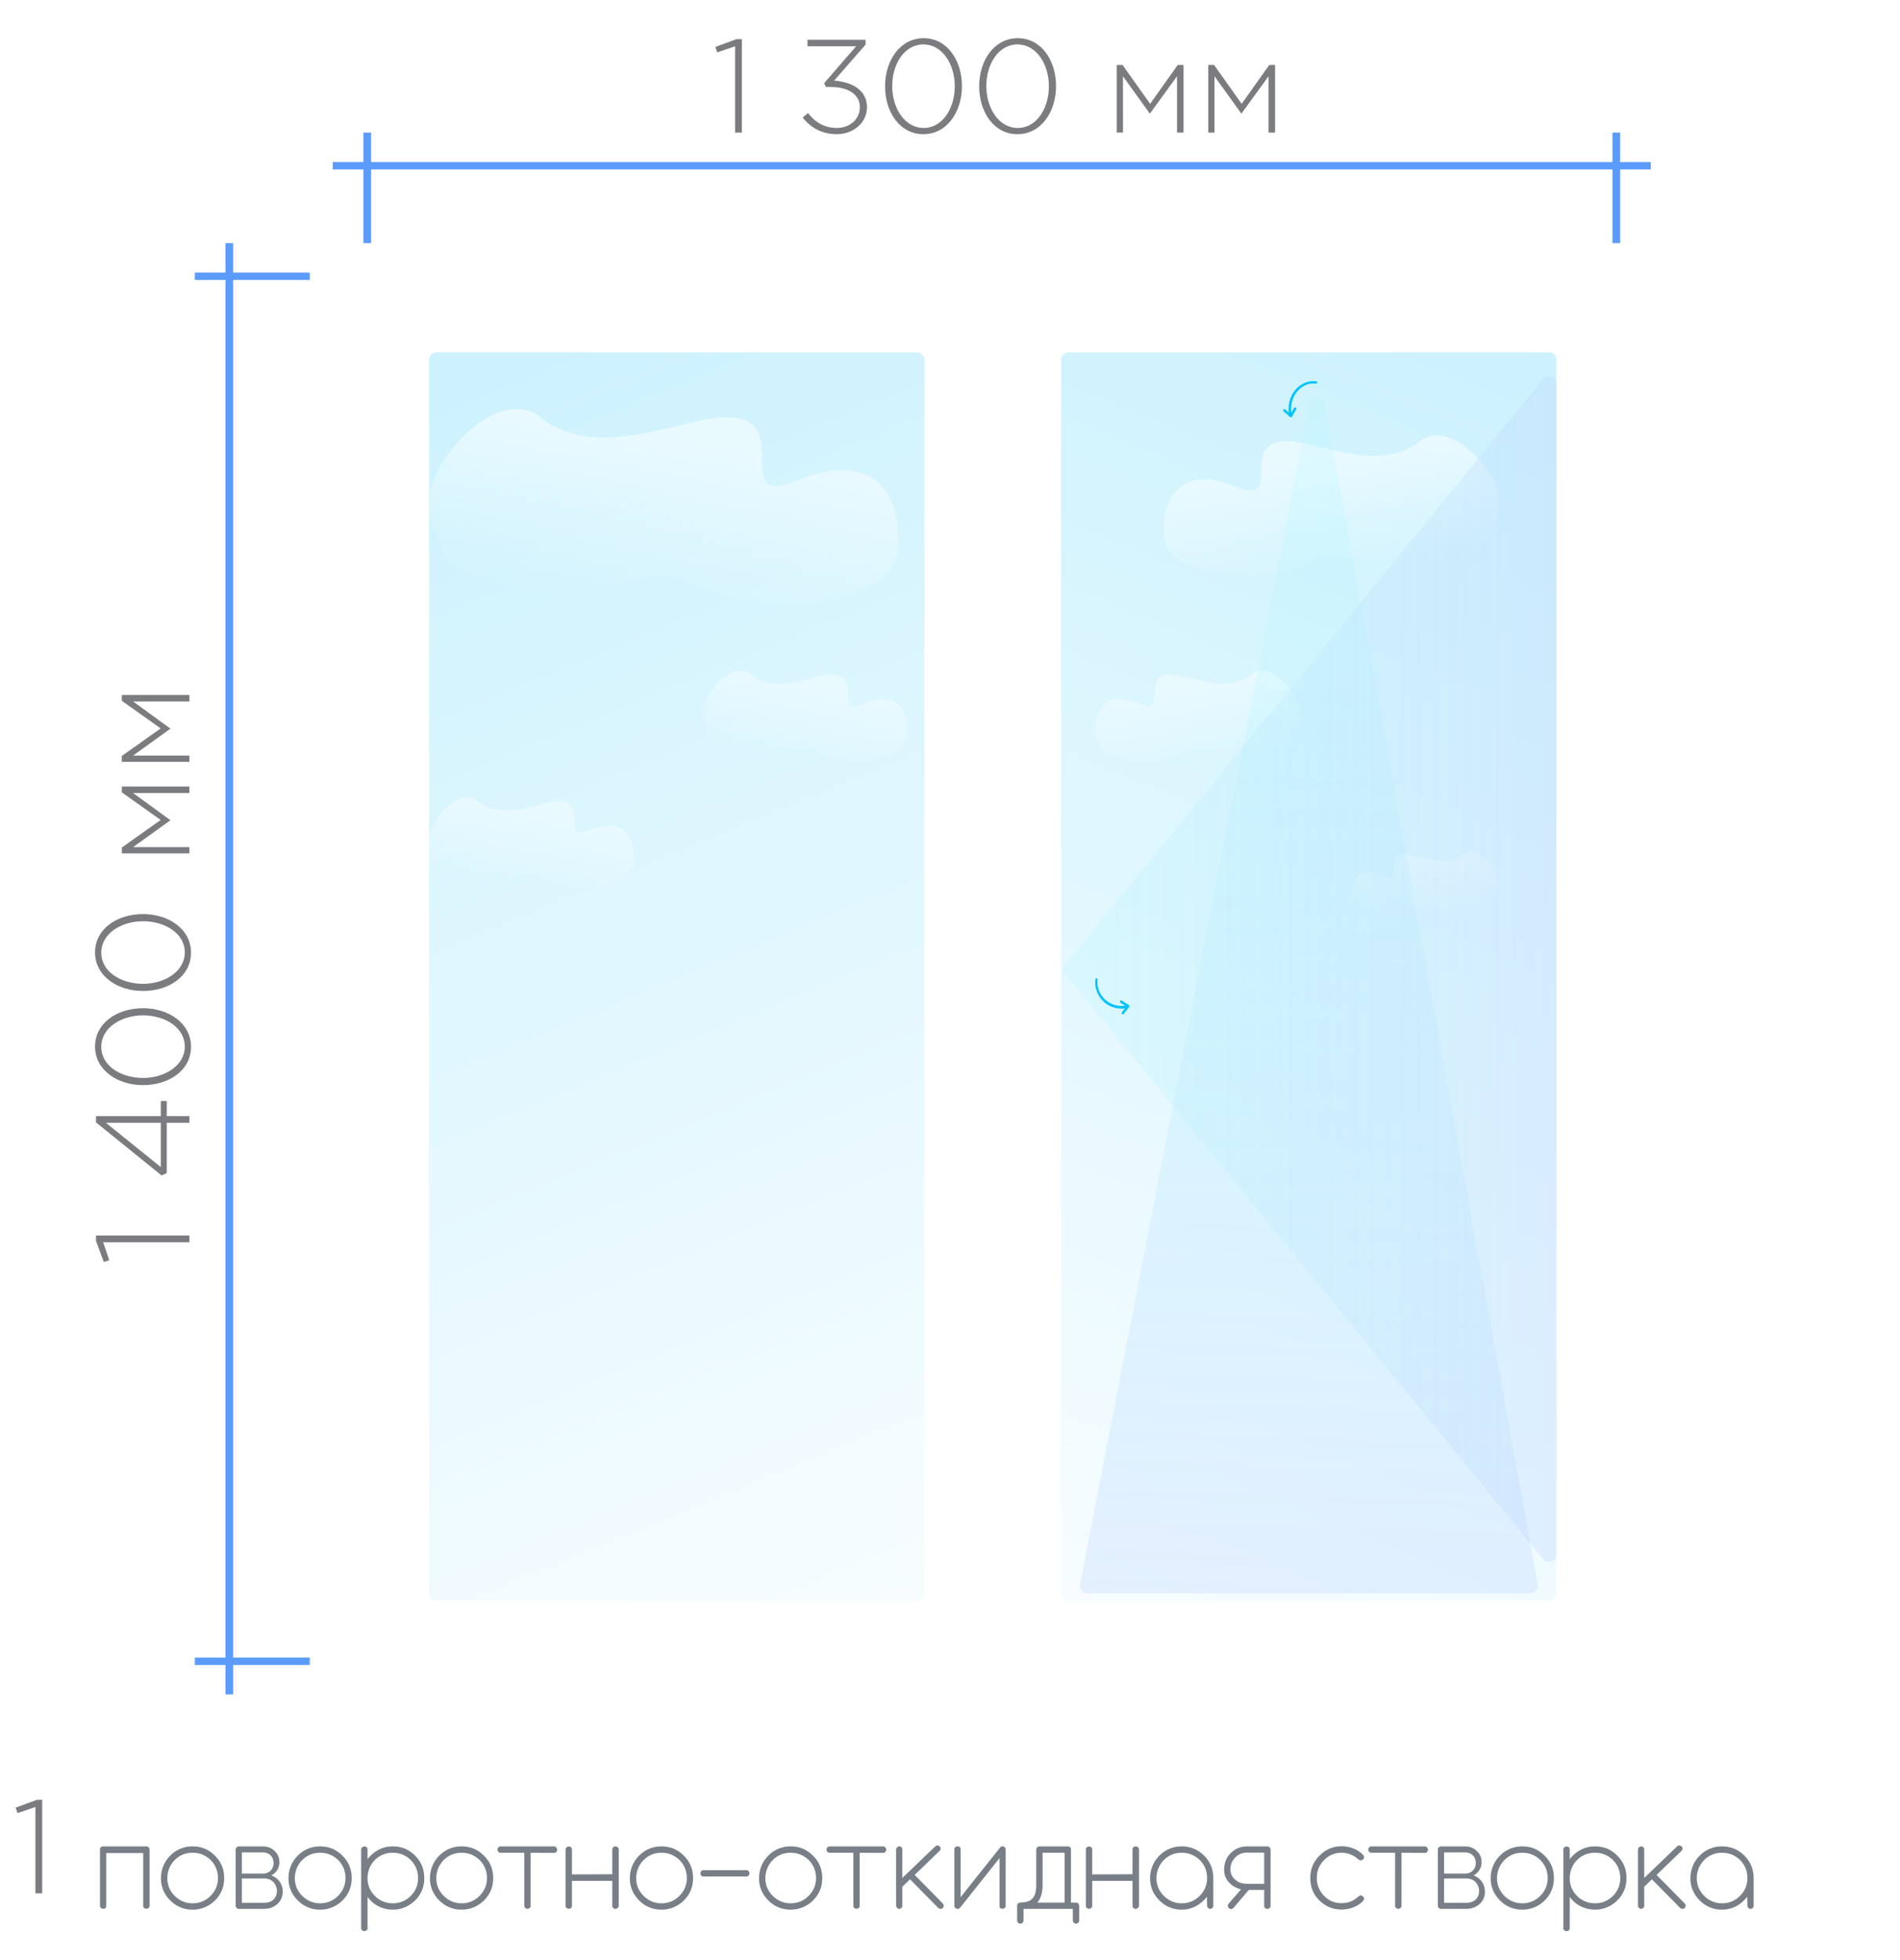 <svg width="258" height="266" viewBox="0 0 258 266" fill="none" xmlns="http://www.w3.org/2000/svg"><path fill="#5B9BFC" d="M26.455 37h15.608v1H26.455z"/><path fill="#5B9BFC" d="M31.656 33v197h-1.04V33z"/><path fill="#5B9BFC" d="M26.455 225h15.608v1H26.455zM219.996 18v15h-1.041V18z"/><path fill="#5B9BFC" d="M224.158 23H45.182v-1h178.976z"/><path fill="#5B9BFC" d="M50.387 18v15h-1.041V18z"/><path d="M99.822 18h.918V5.31h-.72l-2.88 1.062.252.738 2.43-.828zm13.802.216c2.178 0 4.104-1.476 4.104-3.672 0-2.502-2.358-3.456-4.464-3.6l4.266-4.878V5.4h-7.884v.882h6.606l-4.338 5.004.234.522h.684c2.268 0 3.924.972 3.924 2.736 0 1.674-1.386 2.826-3.114 2.826-1.656 0-2.916-.738-3.924-2.016l-.72.594c1.026 1.332 2.574 2.268 4.626 2.268m11.76 0c3.204 0 5.238-3.042 5.238-6.516 0-3.51-1.998-6.516-5.202-6.516s-5.238 3.042-5.238 6.516c0 3.51 1.998 6.516 5.202 6.516m.036-.846c-2.61 0-4.266-2.754-4.266-5.67 0-2.97 1.62-5.67 4.23-5.67s4.266 2.736 4.266 5.67c0 2.952-1.62 5.67-4.23 5.67m12.743.846c3.204 0 5.238-3.042 5.238-6.516 0-3.51-1.998-6.516-5.202-6.516s-5.238 3.042-5.238 6.516c0 3.51 1.998 6.516 5.202 6.516m.036-.846c-2.61 0-4.266-2.754-4.266-5.67 0-2.97 1.62-5.67 4.23-5.67s4.266 2.736 4.266 5.67c0 2.952-1.62 5.67-4.23 5.67m13.442.63h.846v-7.65l3.654 5.076 3.69-5.076V18h.882V8.82h-.792l-3.744 5.274-3.744-5.274h-.792zm12.428 0h.846v-7.65l3.654 5.076 3.69-5.076V18h.882V8.82h-.792l-3.744 5.274-3.744-5.274h-.792zM25.723 168.622v-.918h-12.69v.72l1.062 2.88.738-.252-.828-2.43zm0-16.214v-.9h-3.078v-2.052h-.81v2.052h-8.802v.846l8.91 7.2.702-.324v-6.822zm-3.888 6.012-7.452-6.012h7.452zm4.104-16.327c0-3.204-3.042-5.238-6.516-5.238-3.51 0-6.516 1.998-6.516 5.202s3.042 5.238 6.516 5.238c3.51 0 6.516-1.998 6.516-5.202m-.846-.036c0 2.61-2.754 4.266-5.67 4.266-2.97 0-5.67-1.62-5.67-4.23s2.736-4.266 5.67-4.266c2.952 0 5.67 1.62 5.67 4.23m.846-12.743c0-3.204-3.042-5.238-6.516-5.238-3.51 0-6.516 1.998-6.516 5.202s3.042 5.238 6.516 5.238c3.51 0 6.516-1.998 6.516-5.202m-.846-.036c0 2.61-2.754 4.266-5.67 4.266-2.97 0-5.67-1.62-5.67-4.23s2.736-4.266 5.67-4.266c2.952 0 5.67 1.62 5.67 4.23m.63-13.442v-.846h-7.65l5.076-3.654-5.076-3.69h7.65v-.882h-9.18v.792l5.274 3.744-5.274 3.744v.792zm0-12.428v-.846h-7.65l5.076-3.654-5.076-3.69h7.65v-.882h-9.18v.792l5.274 3.744-5.274 3.744v.792zM4.808 257h.918v-12.69h-.72l-2.88 1.062.252.738 2.43-.828z" fill="#7A7C80"/><path d="M13.576 258.676c0 .558.918.558.846 0v-7.146h5.022v7.146c0 .558.864.558.864 0v-7.596a.455.455 0 0 0-.306-.432l-.09-.018h-5.904c-.054 0-.108 0-.144.018-.198.072-.288.216-.288.432zm12.58.54c1.153 0 2.233-.45 3.043-1.26q1.242-1.242 1.242-3.024c0-1.206-.414-2.214-1.26-3.042-.828-.846-1.836-1.26-3.024-1.26a4.16 4.16 0 0 0-3.042 1.26c-.792.774-1.26 1.89-1.26 3.042 0 1.17.414 2.178 1.26 3.024a4.16 4.16 0 0 0 3.042 1.26m0-.864a3.32 3.32 0 0 1-2.43-1.008c-.665-.666-1.007-1.458-1.007-2.412 0-.936.378-1.818 1.008-2.448.666-.666 1.476-.99 2.43-.99.936 0 1.746.324 2.448.99.666.684.99 1.494.99 2.448 0 .936-.342 1.746-1.008 2.412a3.32 3.32 0 0 1-2.43 1.008m9.676.756c.72 0 1.332-.216 1.818-.648s.738-.99.738-1.692c0-.522-.144-.972-.432-1.368-.27-.378-.648-.648-1.116-.828.666-.36 1.098-1.008 1.098-1.782 0-.63-.216-1.134-.666-1.548-.414-.414-.954-.612-1.62-.612h-3.24c-.216 0-.414.198-.414.432v7.614c0 .234.198.432.414.432zm-2.988-7.668h2.79q.729 0 1.134.432.378.405.378 1.026c0 .414-.144.756-.414 1.026s-.63.396-1.062.396h-2.826zm0 3.546h3.024c.522 0 .936.162 1.26.504.306.342.468.738.468 1.224 0 .45-.162.828-.468 1.134-.306.288-.738.432-1.26.432h-3.024zm10.627 4.23c1.152 0 2.232-.45 3.042-1.26q1.242-1.242 1.242-3.024c0-1.206-.414-2.214-1.26-3.042-.828-.846-1.836-1.26-3.024-1.26a4.16 4.16 0 0 0-3.042 1.26c-.792.774-1.26 1.89-1.26 3.042 0 1.17.414 2.178 1.26 3.024a4.16 4.16 0 0 0 3.042 1.26m0-.864a3.32 3.32 0 0 1-2.43-1.008c-.666-.666-1.008-1.458-1.008-2.412 0-.936.378-1.818 1.008-2.448.666-.666 1.476-.99 2.43-.99.936 0 1.746.324 2.448.99.666.684.99 1.494.99 2.448 0 .936-.342 1.746-1.008 2.412a3.32 3.32 0 0 1-2.43 1.008m5.572 3.384c0 .522.864.522.864 0v-4.248c.792 1.098 2.052 1.728 3.438 1.728 1.134 0 2.214-.45 3.024-1.26q1.242-1.242 1.242-3.024c0-1.206-.414-2.214-1.242-3.042-.828-.846-1.836-1.26-3.024-1.26-.72 0-1.368.162-1.962.468a4.7 4.7 0 0 0-1.476 1.26v-1.296c0-.576-.864-.54-.864 0zm4.302-3.384c-.972 0-1.782-.342-2.448-1.008s-.99-1.458-.99-2.412c0-.936.36-1.818.99-2.448.666-.666 1.494-.99 2.448-.99.936 0 1.746.324 2.43.99.666.684.99 1.494.99 2.448 0 .936-.324 1.746-.99 2.412a3.32 3.32 0 0 1-2.43 1.008m9.339.864c1.152 0 2.232-.45 3.042-1.26q1.242-1.242 1.242-3.024c0-1.206-.414-2.214-1.26-3.042-.828-.846-1.836-1.26-3.024-1.26a4.16 4.16 0 0 0-3.042 1.26c-.792.774-1.26 1.89-1.26 3.042 0 1.17.414 2.178 1.26 3.024a4.16 4.16 0 0 0 3.042 1.26m0-.864a3.32 3.32 0 0 1-2.43-1.008c-.666-.666-1.008-1.458-1.008-2.412 0-.936.378-1.818 1.008-2.448.666-.666 1.476-.99 2.43-.99.936 0 1.746.324 2.448.99.666.684.99 1.494.99 2.448 0 .936-.342 1.746-1.008 2.412a3.32 3.32 0 0 1-2.43 1.008m8.505.324c0 .558.865.558.865 0v-7.182l3.168.018a.416.416 0 0 0 .431-.432c0-.234-.198-.45-.431-.45h-7.236a.43.43 0 0 0-.433.45c0 .234.163.414.433.414h3.203zm5.611 0c0 .558.864.558.864 0v-3.366h5.472v3.366c0 .234.18.432.414.432s.468-.198.468-.432v-7.596c0-.27-.198-.45-.468-.45-.234 0-.414.18-.414.45v3.33l-5.472.018v-3.348c0-.594-.864-.576-.864 0zm13.025.54c1.151 0 2.231-.45 3.041-1.26q1.243-1.242 1.243-3.024c0-1.206-.414-2.214-1.26-3.042-.829-.846-1.837-1.26-3.025-1.26a4.16 4.16 0 0 0-3.041 1.26c-.793.774-1.26 1.89-1.26 3.042 0 1.17.413 2.178 1.26 3.024a4.16 4.16 0 0 0 3.041 1.26m0-.864a3.32 3.32 0 0 1-2.43-1.008c-.666-.666-1.008-1.458-1.008-2.412 0-.936.377-1.818 1.007-2.448.666-.666 1.477-.99 2.43-.99.936 0 1.746.324 2.448.99.666.684.99 1.494.99 2.448 0 .936-.341 1.746-1.008 2.412a3.32 3.32 0 0 1-2.43 1.008m11.493-3.636c.594 0 .594-.864 0-.864H95.54c-.576 0-.576.864 0 .864zm6.05 4.5c1.152 0 2.232-.45 3.042-1.26q1.242-1.242 1.242-3.024c0-1.206-.414-2.214-1.26-3.042-.828-.846-1.836-1.26-3.024-1.26a4.16 4.16 0 0 0-3.042 1.26c-.792.774-1.26 1.89-1.26 3.042 0 1.17.414 2.178 1.26 3.024a4.16 4.16 0 0 0 3.042 1.26m0-.864a3.32 3.32 0 0 1-2.43-1.008c-.666-.666-1.008-1.458-1.008-2.412 0-.936.378-1.818 1.008-2.448.666-.666 1.476-.99 2.43-.99.936 0 1.746.324 2.448.99.666.684.99 1.494.99 2.448 0 .936-.342 1.746-1.008 2.412a3.32 3.32 0 0 1-2.43 1.008m8.505.324c0 .558.864.558.864 0v-7.182l3.168.018a.416.416 0 0 0 .432-.432c0-.234-.198-.45-.432-.45h-7.236a.43.43 0 0 0-.432.45c0 .234.162.414.432.414h3.204zm5.809 0a.45.45 0 0 0 .432.432c.234 0 .414-.216.414-.432v-2.574l1.044-1.008 3.834 3.888c.198.162.45.162.612.018a.43.43 0 0 0 .126-.324.5.5 0 0 0-.126-.306l-3.816-3.87 3.366-3.24a.41.41 0 0 0 .162-.324.44.44 0 0 0-.108-.288.53.53 0 0 0-.342-.144.4.4 0 0 0-.288.126l-4.464 4.284v-3.834c0-.27-.144-.45-.414-.45-.234 0-.432.216-.432.45zm8.342.432a.45.45 0 0 0 .378-.198l5.328-6.696v6.462c-.072.576.846.54.828 0v-7.614c0-.234-.216-.45-.432-.45-.09.018-.18.036-.234.09l-.054.054-.054.054-5.346 6.714v-6.444c.072-.612-.882-.612-.846 0v7.596a.45.45 0 0 0 .432.432m8.543 1.998c.234 0 .414-.18.414-.45v-1.548h6.696v1.548c0 .27.198.45.432.45.27 0 .432-.18.432-.45v-1.98a.4.4 0 0 0-.054-.18c-.072-.162-.198-.234-.378-.234h-.684v-7.182c0-.27-.162-.45-.432-.45h-3.888c-.054.018-.126.036-.18.072l-.054.018-.036.036a.43.43 0 0 0-.126.324v4.824c0 .81-.162 1.386-.468 1.746-.342.396-.882.594-1.638.594h-.036q-.135 0-.27.108c-.126.072-.18.18-.18.342v1.962c0 .27.18.45.45.45m2.286-2.844c.468-.54.702-1.332.72-2.358v-4.41h2.988v6.768zm6.594.414c0 .558.864.558.864 0v-3.366h5.472v3.366c0 .234.18.432.414.432s.468-.198.468-.432v-7.596c0-.27-.198-.45-.468-.45-.234 0-.414.18-.414.45v3.33l-5.472.018v-3.348c0-.594-.864-.576-.864 0zm13.024.54q1.026 0 1.944-.486a4.8 4.8 0 0 0 1.476-1.278l.018 1.206c0 .234.18.45.414.45a.43.43 0 0 0 .432-.45v-3.762c-.018-1.188-.432-2.196-1.26-3.024q-1.269-1.242-3.024-1.242a4.16 4.16 0 0 0-3.042 1.26c-.792.774-1.26 1.89-1.26 3.042 0 1.17.414 2.178 1.26 3.024a4.16 4.16 0 0 0 3.042 1.26m0-.864a3.32 3.32 0 0 1-2.43-1.008c-.666-.666-1.008-1.458-1.008-2.412 0-.936.378-1.818 1.008-2.448.666-.666 1.476-.99 2.43-.99.936 0 1.746.324 2.448.99.666.684.99 1.494.99 2.448 0 .936-.342 1.746-1.008 2.412a3.32 3.32 0 0 1-2.43 1.008m11.193.342c0 .576.864.54.864 0v-7.614c0-.27-.216-.45-.45-.45h-2.736c-.864 0-1.602.306-2.214.9-.594.594-.9 1.332-.9 2.196q-.027 1.053.648 1.782c.432.486.99.792 1.656.954l-1.674 1.908c-.162.198-.162.468 0 .63.198.162.432.18.63-.018l2.088-2.448h2.088zm-2.322-2.988c-.684 0-1.242-.198-1.656-.594a1.82 1.82 0 0 1-.612-1.404c0-.576.216-1.098.63-1.548a2.16 2.16 0 0 1 1.62-.684h2.34v4.23zm12.837 3.492c1.098 0 2.178-.414 2.88-1.134.108-.108.162-.216.162-.342a.35.35 0 0 0-.144-.288c-.108-.09-.198-.144-.288-.144-.054 0-.072 0-.09.018-.09.018-.198.09-.306.18-.612.558-1.35.846-2.232.846-.954 0-1.746-.342-2.394-1.026-.63-.666-.954-1.44-.954-2.358h-.018v-.018l.018-.054q0-1.377.972-2.376c.648-.666 1.44-1.008 2.358-1.008.864 0 1.62.288 2.25.846.09.09.198.144.306.162.054.018.072.018.09.018.09 0 .198-.036.288-.126.198-.144.198-.432-.018-.648-.702-.72-1.782-1.134-2.88-1.134-1.152 0-2.142.414-2.988 1.26-.846.828-1.26 1.836-1.26 3.006 0 .018 0 .036.018.054-.018 0-.018.018-.018.054 0 1.17.414 2.178 1.242 2.988.846.81 1.836 1.224 3.006 1.224m7.259-.522c0 .558.864.558.864 0v-7.182l3.168.018a.416.416 0 0 0 .432-.432c0-.234-.198-.45-.432-.45h-7.236a.43.43 0 0 0-.432.45c0 .234.162.414.432.414h3.204zm9.642.432c.72 0 1.332-.216 1.818-.648s.738-.99.738-1.692c0-.522-.144-.972-.432-1.368-.27-.378-.648-.648-1.116-.828.666-.36 1.098-1.008 1.098-1.782 0-.63-.216-1.134-.666-1.548-.414-.414-.954-.612-1.62-.612h-3.24c-.216 0-.414.198-.414.432v7.614c0 .234.198.432.414.432zm-2.988-7.668h2.79q.729 0 1.134.432.378.405.378 1.026c0 .414-.144.756-.414 1.026s-.63.396-1.062.396h-2.826zm0 3.546h3.024c.522 0 .936.162 1.26.504.306.342.468.738.468 1.224 0 .45-.162.828-.468 1.134-.306.288-.738.432-1.26.432h-3.024zm10.627 4.23c1.152 0 2.232-.45 3.042-1.26q1.242-1.242 1.242-3.024c0-1.206-.414-2.214-1.26-3.042-.828-.846-1.836-1.26-3.024-1.26a4.16 4.16 0 0 0-3.042 1.26c-.792.774-1.26 1.89-1.26 3.042 0 1.17.414 2.178 1.26 3.024a4.16 4.16 0 0 0 3.042 1.26m0-.864a3.32 3.32 0 0 1-2.43-1.008c-.666-.666-1.008-1.458-1.008-2.412 0-.936.378-1.818 1.008-2.448.666-.666 1.476-.99 2.43-.99.936 0 1.746.324 2.448.99.666.684.99 1.494.99 2.448 0 .936-.342 1.746-1.008 2.412a3.32 3.32 0 0 1-2.43 1.008m5.572 3.384c0 .522.864.522.864 0v-4.248c.792 1.098 2.052 1.728 3.438 1.728 1.134 0 2.214-.45 3.024-1.26q1.242-1.242 1.242-3.024c0-1.206-.414-2.214-1.242-3.042-.828-.846-1.836-1.26-3.024-1.26-.72 0-1.368.162-1.962.468a4.7 4.7 0 0 0-1.476 1.26v-1.296c0-.576-.864-.54-.864 0zm4.302-3.384c-.972 0-1.782-.342-2.448-1.008s-.99-1.458-.99-2.412c0-.936.36-1.818.99-2.448.666-.666 1.494-.99 2.448-.99.936 0 1.746.324 2.43.99.666.684.99 1.494.99 2.448 0 .936-.324 1.746-.99 2.412a3.32 3.32 0 0 1-2.43 1.008m5.829.324a.45.45 0 0 0 .432.432c.234 0 .414-.216.414-.432v-2.574l1.044-1.008 3.834 3.888c.198.162.45.162.612.018a.43.43 0 0 0 .126-.324.5.5 0 0 0-.126-.306l-3.816-3.87 3.366-3.24a.41.41 0 0 0 .162-.324.44.44 0 0 0-.108-.288.53.53 0 0 0-.342-.144.4.4 0 0 0-.288.126l-4.464 4.284v-3.834c0-.27-.144-.45-.414-.45-.234 0-.432.216-.432.45zm11.42.54q1.026 0 1.944-.486a4.8 4.8 0 0 0 1.476-1.278l.018 1.206c0 .234.18.45.414.45a.43.43 0 0 0 .432-.45v-3.762c-.018-1.188-.432-2.196-1.26-3.024q-1.269-1.242-3.024-1.242a4.16 4.16 0 0 0-3.042 1.26c-.792.774-1.26 1.89-1.26 3.042 0 1.17.414 2.178 1.26 3.024a4.16 4.16 0 0 0 3.042 1.26m0-.864a3.32 3.32 0 0 1-2.43-1.008c-.666-.666-1.008-1.458-1.008-2.412 0-.936.378-1.818 1.008-2.448.666-.666 1.476-.99 2.43-.99.936 0 1.746.324 2.448.99.666.684.99 1.494.99 2.448 0 .936-.342 1.746-1.008 2.412a3.32 3.32 0 0 1-2.43 1.008" fill="#797F87"/><g filter="url(#a)"><path d="M48.99 38a1 1 0 0 1 1-1h84.816v189.11H49.99a1 1 0 0 1-1-1z" fill="#fff"/></g><g filter="url(#b)"><rect x="58.268" y="46.824" width="67.261" height="169.462" rx="1" fill="url(#c)"/></g><path d="M93.06 78.752c-4.04-2.31-22.07 4.858-24.354 2.456-4.567 1.602-11.147-8.436-10.386-14.042s9.522-14.841 15.023-10.518c7.813 6.14 19.231 0 25.32 0 9.47 0 .195 12.28 9.472 8.596s13.916.16 13.916 8.596-18.555 10.88-28.992 4.912" fill="url(#d)"/><path d="M110.56 101.787c-1.762-1.07-9.629 2.25-10.625 1.137-1.993.742-4.864-3.907-4.532-6.503s4.155-6.874 6.555-4.872c3.409 2.844 8.39 0 11.047 0 4.132 0 .085 5.688 4.133 3.981 4.047-1.706 6.071.075 6.071 3.982s-8.095 5.039-12.649 2.275" fill="url(#e)"/><path d="M73.45 118.978c-1.762-1.069-9.628 2.251-10.625 1.138-1.992.742-4.863-3.907-4.531-6.504s4.154-6.873 6.555-4.871c3.408 2.844 8.39 0 11.047 0 4.132 0 .084 5.687 4.132 3.981s6.072.074 6.072 3.981-8.096 5.04-12.65 2.275" fill="url(#f)"/><g filter="url(#g)"><path d="M220.623 38a1 1 0 0 0-1-1h-84.816v189.11h84.816a1 1 0 0 0 1-1z" fill="#fff"/></g><g filter="url(#h)"><rect width="67.261" height="169.462" rx="1" transform="matrix(-1 0 0 1 211.346 46.824)" fill="url(#i)"/></g><path d="M178.705 75.814c2.885-1.662 15.762 3.496 17.393 1.767 3.262 1.153 7.961-6.07 7.417-10.105-.543-4.034-6.8-10.68-10.729-7.569-5.58 4.419-13.734 0-18.083 0-6.763 0-.139 8.837-6.765 6.186S158 66.208 158 72.28s13.251 7.83 20.705 3.535" fill="url(#j)"/><path d="M192.549 123.33c1.259-.77 6.877 1.62 7.589.819 1.423.534 3.473-2.812 3.236-4.68-.237-1.869-2.967-4.947-4.681-3.506-2.435 2.047-5.993 0-7.89 0-2.951 0-.061 4.093-2.952 2.865s-4.336.054-4.336 2.865 5.782 3.626 9.034 1.637" fill="url(#k)"/><path d="M161.368 101.786c1.762-1.07 9.629 2.25 10.625 1.137 1.993.742 4.863-3.907 4.531-6.503s-4.154-6.874-6.554-4.871c-3.409 2.843-8.391 0-11.048 0-4.131 0-.084 5.687-4.132 3.98-4.048-1.706-6.071.075-6.071 3.982s8.095 5.039 12.649 2.275" fill="url(#l)"/><g filter="url(#m)"><rect x="137.125" y="122.959" width="4.639" height="19.648" rx="1" fill="#fff"/></g><path d="m179.825 54.53 28.991 160.579a1 1 0 0 1-.984 1.177h-60.213a1 1 0 0 1-.981-1.19l31.221-160.58c.211-1.086 1.769-1.076 1.966.013" fill="url(#n)"/><path d="m144.601 130.922 64.97-79.472c.595-.728 1.774-.307 1.774.633v158.944c0 .94-1.179 1.361-1.774.633l-64.97-79.472a1 1 0 0 1 0-1.266" fill="url(#o)"/><path d="m153.315 136.452.001.001a.2.2 0 0 1 .028.052l.006.017q.006.022.008.046l.001.017v.009a.2.2 0 0 1-.009.053l-.003.005a.2.2 0 0 1-.026.049l-.004.007-.747.932c-.057.072-.151.073-.21.003a.21.21 0 0 1-.002-.256l.403-.502c-.589.082-1.167-.049-1.195-.055-1.786-.343-3.05-2.09-2.818-3.894.012-.09.075-.153.147-.153l.023.002c.081.016.136.108.123.207-.207 1.607.947 3.168 2.576 3.481.007.002.605.138 1.168.044l-.621-.391c-.073-.046-.102-.155-.064-.244s.126-.123.199-.078l.98.617a.1.1 0 0 1 .036.031M175.41 56.6l-.001.001a.2.2 0 0 1-.049.031l-.016.006a.2.2 0 0 1-.044.008l-.016.001h-.008a.2.2 0 0 1-.05-.01l-.005-.002a.2.2 0 0 1-.046-.028l-.007-.004-.88-.791a.15.15 0 0 1-.003-.222.18.18 0 0 1 .242-.003l.474.427a4.4 4.4 0 0 1 .052-1.265c.324-1.892 1.974-3.23 3.678-2.984a.16.16 0 0 1 .144.155l-.002.025c-.015.085-.102.144-.195.13-1.518-.219-2.992 1.002-3.288 2.728-.002.008-.13.64-.041 1.237l.369-.658a.18.18 0 0 1 .23-.068c.084.04.116.134.074.211l-.582 1.038a.2.2 0 0 1-.03.038" fill="#00C2FF"/><defs><linearGradient id="c" x1="58.268" y1="53.984" x2="137.599" y2="245.906" gradientUnits="userSpaceOnUse"><stop stop-color="#CDF2FE"/><stop offset="1" stop-color="#fff"/></linearGradient><linearGradient id="d" x1="96.538" y1="60.332" x2="92.649" y2="83.595" gradientUnits="userSpaceOnUse"><stop stop-color="#E9FAFF"/><stop offset="1" stop-color="#E9FAFF" stop-opacity="0"/></linearGradient><linearGradient id="e" x1="112.078" y1="93.255" x2="110.172" y2="103.993" gradientUnits="userSpaceOnUse"><stop stop-color="#E9FAFF"/><stop offset="1" stop-color="#E9FAFF" stop-opacity="0"/></linearGradient><linearGradient id="f" x1="74.969" y1="110.447" x2="73.063" y2="121.184" gradientUnits="userSpaceOnUse"><stop stop-color="#E9FAFF"/><stop offset="1" stop-color="#E9FAFF" stop-opacity="0"/></linearGradient><linearGradient id="i" x1="0" y1="7.16" x2="79.331" y2="199.082" gradientUnits="userSpaceOnUse"><stop stop-color="#CDF2FE"/><stop offset="1" stop-color="#fff"/></linearGradient><linearGradient id="j" x1="176.221" y1="62.559" x2="179.04" y2="79.292" gradientUnits="userSpaceOnUse"><stop stop-color="#E9FAFF"/><stop offset="1" stop-color="#E9FAFF" stop-opacity="0"/></linearGradient><linearGradient id="k" x1="191.465" y1="117.191" x2="192.846" y2="124.914" gradientUnits="userSpaceOnUse"><stop stop-color="#E9FAFF"/><stop offset="1" stop-color="#E9FAFF" stop-opacity="0"/></linearGradient><linearGradient id="l" x1="159.85" y1="93.255" x2="161.756" y2="103.992" gradientUnits="userSpaceOnUse"><stop stop-color="#E9FAFF"/><stop offset="1" stop-color="#E9FAFF" stop-opacity="0"/></linearGradient><linearGradient id="n" x1="178.877" y1="216.286" x2="182.778" y2="92.273" gradientUnits="userSpaceOnUse"><stop stop-color="#BED7FE" stop-opacity=".34"/><stop offset="1" stop-color="#AFF5FF" stop-opacity=".22"/></linearGradient><linearGradient id="o" x1="210.1" y1="135.239" x2="144.084" y2="135.239" gradientUnits="userSpaceOnUse"><stop stop-color="#BED7FE" stop-opacity=".34"/><stop offset="1" stop-color="#AFF5FF" stop-opacity=".22"/></linearGradient><filter id="a" x="47.99" y="37" width="87.816" height="191.11" filterUnits="userSpaceOnUse" color-interpolation-filters="sRGB"><feFlood flood-opacity="0" result="BackgroundImageFix"/><feColorMatrix in="SourceAlpha" values="0 0 0 0 0 0 0 0 0 0 0 0 0 0 0 0 0 0 127 0"/><feOffset dy="1"/><feGaussianBlur stdDeviation=".5"/><feColorMatrix values="0 0 0 0 0 0 0 0 0 0 0 0 0 0 0 0 0 0 0.2 0"/><feBlend in2="BackgroundImageFix" result="effect1_dropShadow"/><feBlend in="SourceGraphic" in2="effect1_dropShadow" result="shape"/></filter><filter id="b" x="58.268" y="46.824" width="67.261" height="170.462" filterUnits="userSpaceOnUse" color-interpolation-filters="sRGB"><feFlood flood-opacity="0" result="BackgroundImageFix"/><feBlend in="SourceGraphic" in2="BackgroundImageFix" result="shape"/><feColorMatrix in="SourceAlpha" values="0 0 0 0 0 0 0 0 0 0 0 0 0 0 0 0 0 0 127 0" result="hardAlpha"/><feOffset dy="1"/><feGaussianBlur stdDeviation=".5"/><feComposite in2="hardAlpha" operator="arithmetic" k2="-1" k3="1"/><feColorMatrix values="0 0 0 0 0 0 0 0 0 0 0 0 0 0 0 0 0 0 0.2 0"/><feBlend in2="shape" result="effect1_innerShadow"/></filter><filter id="g" x="133.807" y="37" width="87.816" height="191.11" filterUnits="userSpaceOnUse" color-interpolation-filters="sRGB"><feFlood flood-opacity="0" result="BackgroundImageFix"/><feColorMatrix in="SourceAlpha" values="0 0 0 0 0 0 0 0 0 0 0 0 0 0 0 0 0 0 127 0"/><feOffset dy="1"/><feGaussianBlur stdDeviation=".5"/><feColorMatrix values="0 0 0 0 0 0 0 0 0 0 0 0 0 0 0 0 0 0 0.2 0"/><feBlend in2="BackgroundImageFix" result="effect1_dropShadow"/><feBlend in="SourceGraphic" in2="effect1_dropShadow" result="shape"/></filter><filter id="h" x="144.084" y="46.824" width="67.261" height="170.462" filterUnits="userSpaceOnUse" color-interpolation-filters="sRGB"><feFlood flood-opacity="0" result="BackgroundImageFix"/><feBlend in="SourceGraphic" in2="BackgroundImageFix" result="shape"/><feColorMatrix in="SourceAlpha" values="0 0 0 0 0 0 0 0 0 0 0 0 0 0 0 0 0 0 127 0" result="hardAlpha"/><feOffset dy="1"/><feGaussianBlur stdDeviation=".5"/><feComposite in2="hardAlpha" operator="arithmetic" k2="-1" k3="1"/><feColorMatrix values="0 0 0 0 0 0 0 0 0 0 0 0 0 0 0 0 0 0 0.2 0"/><feBlend in2="shape" result="effect1_innerShadow"/></filter><filter id="m" x="136.125" y="122.959" width="6.639" height="21.648" filterUnits="userSpaceOnUse" color-interpolation-filters="sRGB"><feFlood flood-opacity="0" result="BackgroundImageFix"/><feColorMatrix in="SourceAlpha" values="0 0 0 0 0 0 0 0 0 0 0 0 0 0 0 0 0 0 127 0"/><feOffset dy="1"/><feGaussianBlur stdDeviation=".5"/><feColorMatrix values="0 0 0 0 0 0 0 0 0 0 0 0 0 0 0 0 0 0 0.25 0"/><feBlend in2="BackgroundImageFix" result="effect1_dropShadow"/><feBlend in="SourceGraphic" in2="effect1_dropShadow" result="shape"/></filter></defs></svg>